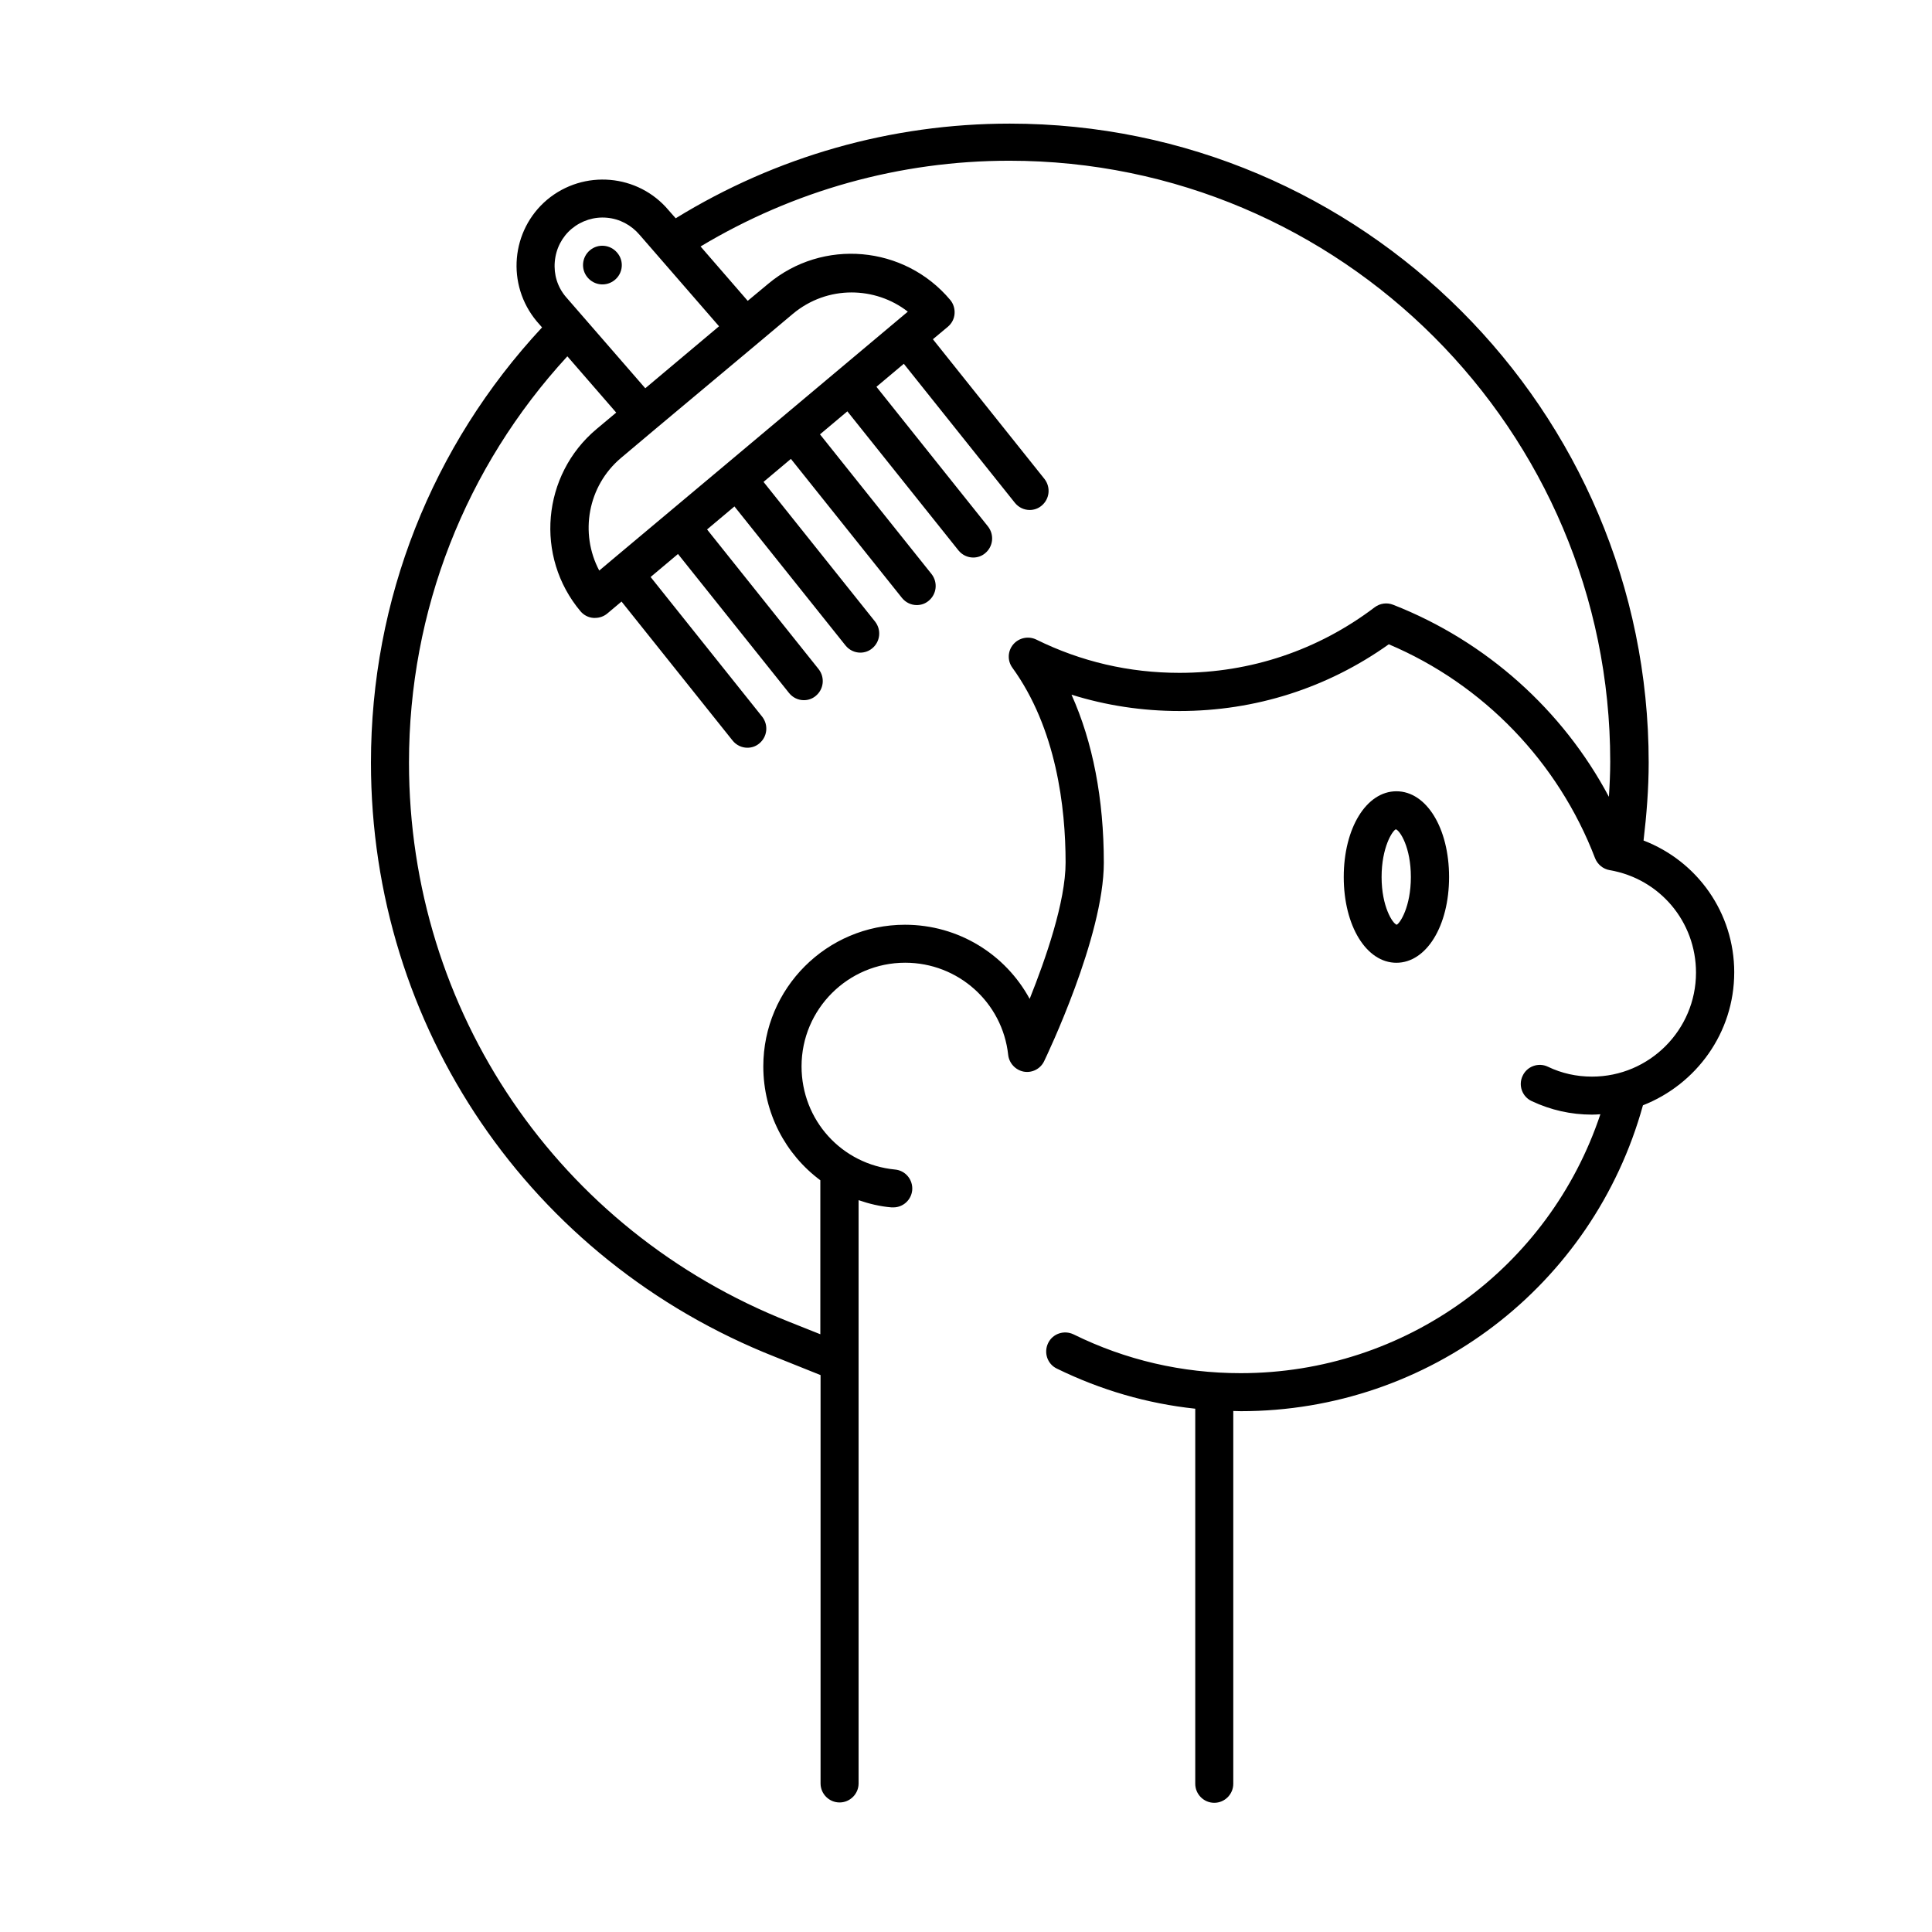 <?xml version="1.0" encoding="UTF-8"?>
<!-- Uploaded to: ICON Repo, www.svgrepo.com, Generator: ICON Repo Mixer Tools -->
<svg fill="#000000" width="800px" height="800px" version="1.1" viewBox="144 144 512 512" xmlns="http://www.w3.org/2000/svg">
 <g>
  <path d="m603.59 401.71c0-15.82-9.773-29.473-24.031-34.965 0.805-6.852 1.359-13.754 1.359-20.656 0-93.355-75.973-169.33-169.33-169.33-31.438 0-61.918 8.715-88.52 25.09l-1.863-2.117c-8.113-9.672-22.52-10.883-32.195-2.82-9.621 8.113-10.883 22.52-2.769 32.242l1.41 1.613c-29.219 31.391-45.344 72.148-45.344 115.32 0 70.031 42.117 131.9 107.21 157.54l11.941 4.785v108.22c0 2.769 2.266 5.039 5.039 5.039 2.769 0 5.039-2.266 5.039-5.039v-111.7-0.051-42.824c2.769 0.957 5.691 1.664 8.715 1.914h0.504c2.57 0 4.734-1.965 4.988-4.535 0.25-2.769-1.762-5.238-4.535-5.492-14.156-1.359-24.789-13.098-24.789-27.355 0-15.164 12.344-27.457 27.457-27.457 14.055 0 25.797 10.531 27.305 24.434 0.25 2.215 1.965 4.031 4.133 4.434 2.215 0.402 4.434-0.754 5.391-2.769 0.656-1.359 15.82-33 15.82-52.598 0-16.879-2.922-31.992-8.566-44.535 9.168 2.871 18.793 4.332 28.617 4.332 20.102 0 39.195-6.098 55.469-17.684 25.09 10.629 44.891 31.188 54.664 56.68 0.656 1.664 2.117 2.871 3.879 3.176 13.25 2.266 22.871 13.652 22.871 27.156 0 15.164-12.344 27.559-27.559 27.559-4.082 0-8.012-0.855-11.688-2.621-2.519-1.211-5.543-0.102-6.699 2.418-1.211 2.519-0.102 5.543 2.418 6.699 5.039 2.367 10.379 3.578 15.973 3.578 0.754 0 1.461-0.051 2.215-0.102-13.602 40.758-51.691 68.617-95.32 68.617-15.566 0-30.48-3.477-44.285-10.277-2.519-1.211-5.543-0.203-6.75 2.316-1.211 2.519-0.203 5.543 2.316 6.75 11.637 5.691 23.93 9.27 36.676 10.629v99.402c0 2.769 2.266 5.039 5.039 5.039 2.769 0 5.039-2.266 5.039-5.039v-98.797c0.656 0 1.309 0.051 2.016 0.051 49.926 0 93.305-33.199 106.55-81.062 14.109-5.539 24.188-19.191 24.188-35.215zm-308.08-197.09c2.621-2.168 5.945-3.223 9.32-2.922s6.449 1.914 8.715 4.586l21.008 24.184-19.547 16.426-21.059-24.234c-2.215-2.621-3.223-5.894-2.922-9.32 0.305-3.481 1.914-6.551 4.484-8.719zm49.523 30.18 9.117-7.656c4.535-3.777 10.027-5.644 15.516-5.644 5.289 0 10.578 1.715 14.914 5.09l-48.316 40.559-29.93 25.086-3.527 2.973c-5.238-9.875-3.074-22.418 5.793-29.875l9.219-7.758 27.215-22.773c-0.047 0 0 0 0 0zm168.17 69.473c-1.613-0.656-3.477-0.402-4.887 0.656-15.012 11.387-32.898 17.383-51.742 17.383-13.352 0-26.098-2.973-37.938-8.816-2.066-1.008-4.586-0.504-6.098 1.258-1.512 1.762-1.613 4.332-0.25 6.195 11.637 16.07 14.105 36.98 14.105 51.641 0 10.379-5.289 25.543-9.523 36.125-6.398-11.789-18.844-19.648-33.051-19.648-20.707 0-37.535 16.828-37.535 37.535 0 12.344 5.894 23.328 15.113 30.18v40.809l-8.211-3.273c-61.258-24.188-100.8-82.379-100.8-148.23 0-40.203 14.914-78.242 41.969-107.66l12.949 14.914-5.238 4.383c-14.461 12.141-16.375 33.805-4.231 48.266 0.855 1.008 2.066 1.664 3.426 1.762h0.453c1.16 0 2.316-0.402 3.223-1.16l3.777-3.176 29.422 36.828c1.008 1.258 2.469 1.914 3.93 1.914 1.109 0 2.215-0.352 3.125-1.109 2.168-1.762 2.519-4.887 0.805-7.106l-29.574-37.031 7.254-6.098 29.422 36.828c1.008 1.258 2.469 1.914 3.93 1.914 1.109 0 2.215-0.352 3.125-1.109 2.168-1.762 2.519-4.887 0.805-7.106l-29.574-37.031 7.254-6.098 29.422 36.828c1.008 1.258 2.469 1.914 3.93 1.914 1.109 0 2.215-0.352 3.125-1.109 2.168-1.762 2.519-4.887 0.805-7.106l-29.574-37.031 7.254-6.098 29.422 36.828c1.008 1.258 2.469 1.914 3.93 1.914 1.109 0 2.215-0.352 3.125-1.109 2.168-1.762 2.519-4.887 0.805-7.106l-29.574-37.031 7.254-6.098 29.422 36.828c1.008 1.258 2.469 1.914 3.93 1.914 1.109 0 2.215-0.352 3.125-1.109 2.168-1.762 2.519-4.887 0.805-7.106l-29.574-37.031 7.254-6.098 29.422 36.828c1.008 1.258 2.469 1.914 3.93 1.914 1.109 0 2.215-0.352 3.125-1.109 2.168-1.762 2.519-4.887 0.805-7.106l-29.574-37.031 3.981-3.324c1.008-0.855 1.664-2.066 1.762-3.426 0.102-1.309-0.301-2.672-1.16-3.68-12.141-14.461-33.805-16.375-48.266-4.231l-5.391 4.484-12.496-14.41c24.688-14.812 52.801-22.723 81.82-22.723 87.812 0 159.25 71.441 159.25 159.25 0 3.125-0.152 6.195-0.352 9.32-12.18-22.934-32.484-41.219-57.172-50.895z"/>
  <path d="m528.02 376.42c0-12.949-5.996-22.723-13.957-22.723-7.961 0-13.957 9.773-13.957 22.723s5.996 22.723 13.957 22.723c7.961-0.004 13.957-9.777 13.957-22.723zm-17.883 0c0-7.859 2.871-12.293 3.777-12.645 1.109 0.352 3.981 4.785 3.981 12.645s-2.871 12.293-3.777 12.645c-1.059-0.352-3.981-4.785-3.981-12.645z"/>
  <path d="m306.95 218.17c2.168-1.812 2.469-5.039 0.605-7.203-1.812-2.168-5.039-2.469-7.203-0.656-2.168 1.812-2.469 5.039-0.656 7.203 1.863 2.219 5.086 2.473 7.254 0.656z"/>
 </g>
</svg>